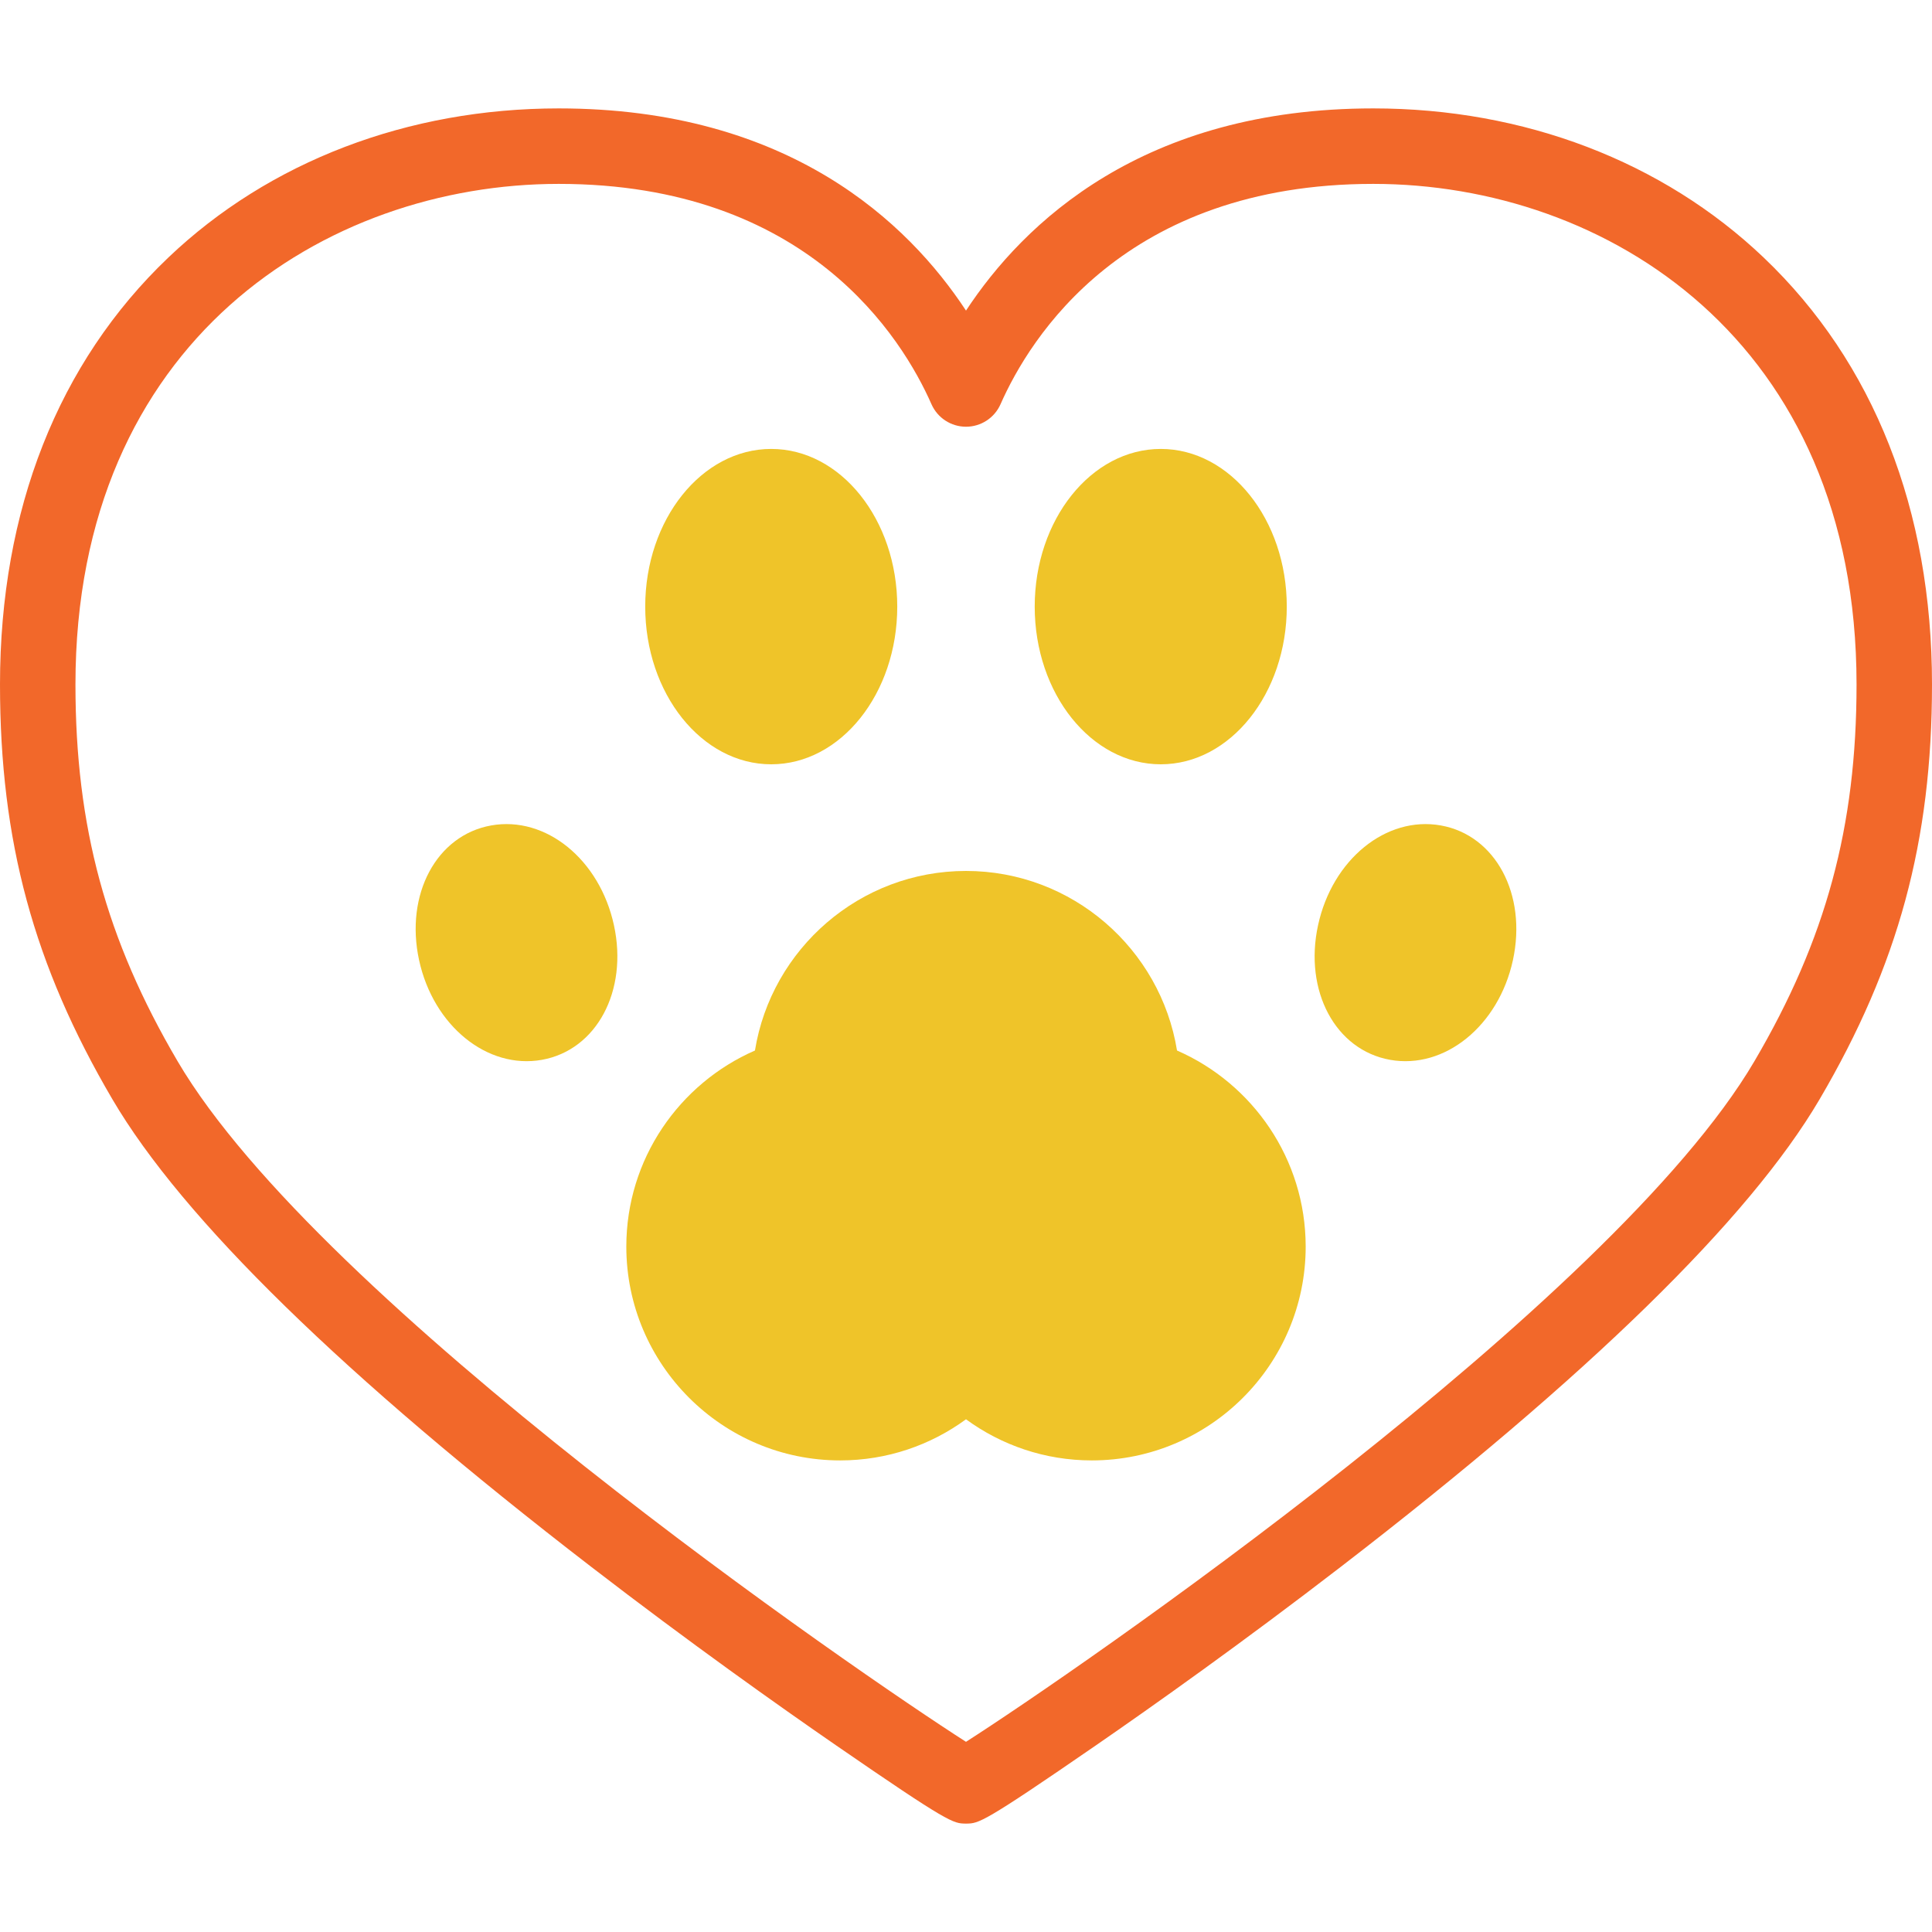 <?xml version="1.0" encoding="UTF-8"?> <svg xmlns="http://www.w3.org/2000/svg" width="55" height="55" viewBox="0 0 55 55" fill="none"><path d="M21.955 21.758C23.934 21.758 25.543 19.745 25.543 17.269C25.543 14.793 23.934 12.78 21.955 12.78C19.976 12.78 18.368 14.793 18.368 17.269C18.368 19.745 19.976 21.758 21.955 21.758Z" fill="#EFC429"></path><path d="M33.045 21.758C35.021 21.758 36.632 19.745 36.632 17.269C36.632 14.793 35.022 12.78 33.045 12.78C31.066 12.78 29.456 14.793 29.456 17.269C29.456 19.745 31.066 21.758 33.045 21.758Z" fill="#EFC429"></path><path d="M41.019 23.499C39.462 23.22 37.928 24.467 37.522 26.34C37.116 28.21 38.016 29.893 39.573 30.171C41.127 30.449 42.664 29.203 43.07 27.332C43.475 25.46 42.573 23.777 41.019 23.499Z" fill="#EFC429"></path><path d="M17.478 26.34C17.072 24.467 15.537 23.22 13.981 23.499C12.427 23.777 11.524 25.459 11.93 27.332C12.335 29.202 13.873 30.449 15.427 30.171C16.983 29.893 17.884 28.21 17.478 26.34Z" fill="#EFC429"></path><path d="M33.507 29.906C33.039 27.013 30.524 24.794 27.5 24.794C24.476 24.794 21.96 27.013 21.492 29.906C19.339 30.846 17.83 32.994 17.83 35.488C17.83 38.844 20.561 41.575 23.918 41.575C25.256 41.575 26.494 41.14 27.5 40.404C28.505 41.14 29.744 41.575 31.082 41.575C34.439 41.575 37.17 38.844 37.17 35.488C37.169 32.994 35.66 30.846 33.507 29.906Z" fill="#EFC429"></path><path d="M27.5 51.914C27.494 51.914 27.488 51.914 27.483 51.914C27.137 51.908 27.02 51.906 23.808 49.691C22.17 48.561 19.628 46.76 16.821 44.597C9.783 39.176 5.201 34.701 3.202 31.298C0.958 27.476 0 23.942 0 19.484C0 14.52 1.657 10.318 4.792 7.332C7.666 4.594 11.613 3.086 15.906 3.086C22.457 3.086 25.857 6.343 27.5 8.842C29.143 6.343 32.542 3.086 39.094 3.086C43.387 3.086 47.334 4.594 50.208 7.332C53.343 10.318 55 14.52 55 19.484C55 23.942 54.042 27.476 51.798 31.298C49.799 34.701 45.217 39.176 38.179 44.597C35.372 46.76 32.83 48.561 31.192 49.691C27.98 51.906 27.863 51.908 27.517 51.914C27.512 51.914 27.506 51.914 27.5 51.914ZM15.906 5.235C9.28 5.235 2.148 9.694 2.148 19.484C2.148 23.533 3.018 26.741 5.055 30.21C9.099 37.097 24.452 47.637 27.5 49.586C30.548 47.637 45.901 37.097 49.945 30.21C51.982 26.741 52.852 23.533 52.852 19.484C52.852 9.694 45.72 5.235 39.094 5.235C32.014 5.235 29.315 9.621 28.483 11.507C28.311 11.897 27.926 12.148 27.5 12.148C27.075 12.148 26.689 11.897 26.517 11.507C25.685 9.621 22.986 5.235 15.906 5.235Z" fill="#F2682A"></path></svg> 